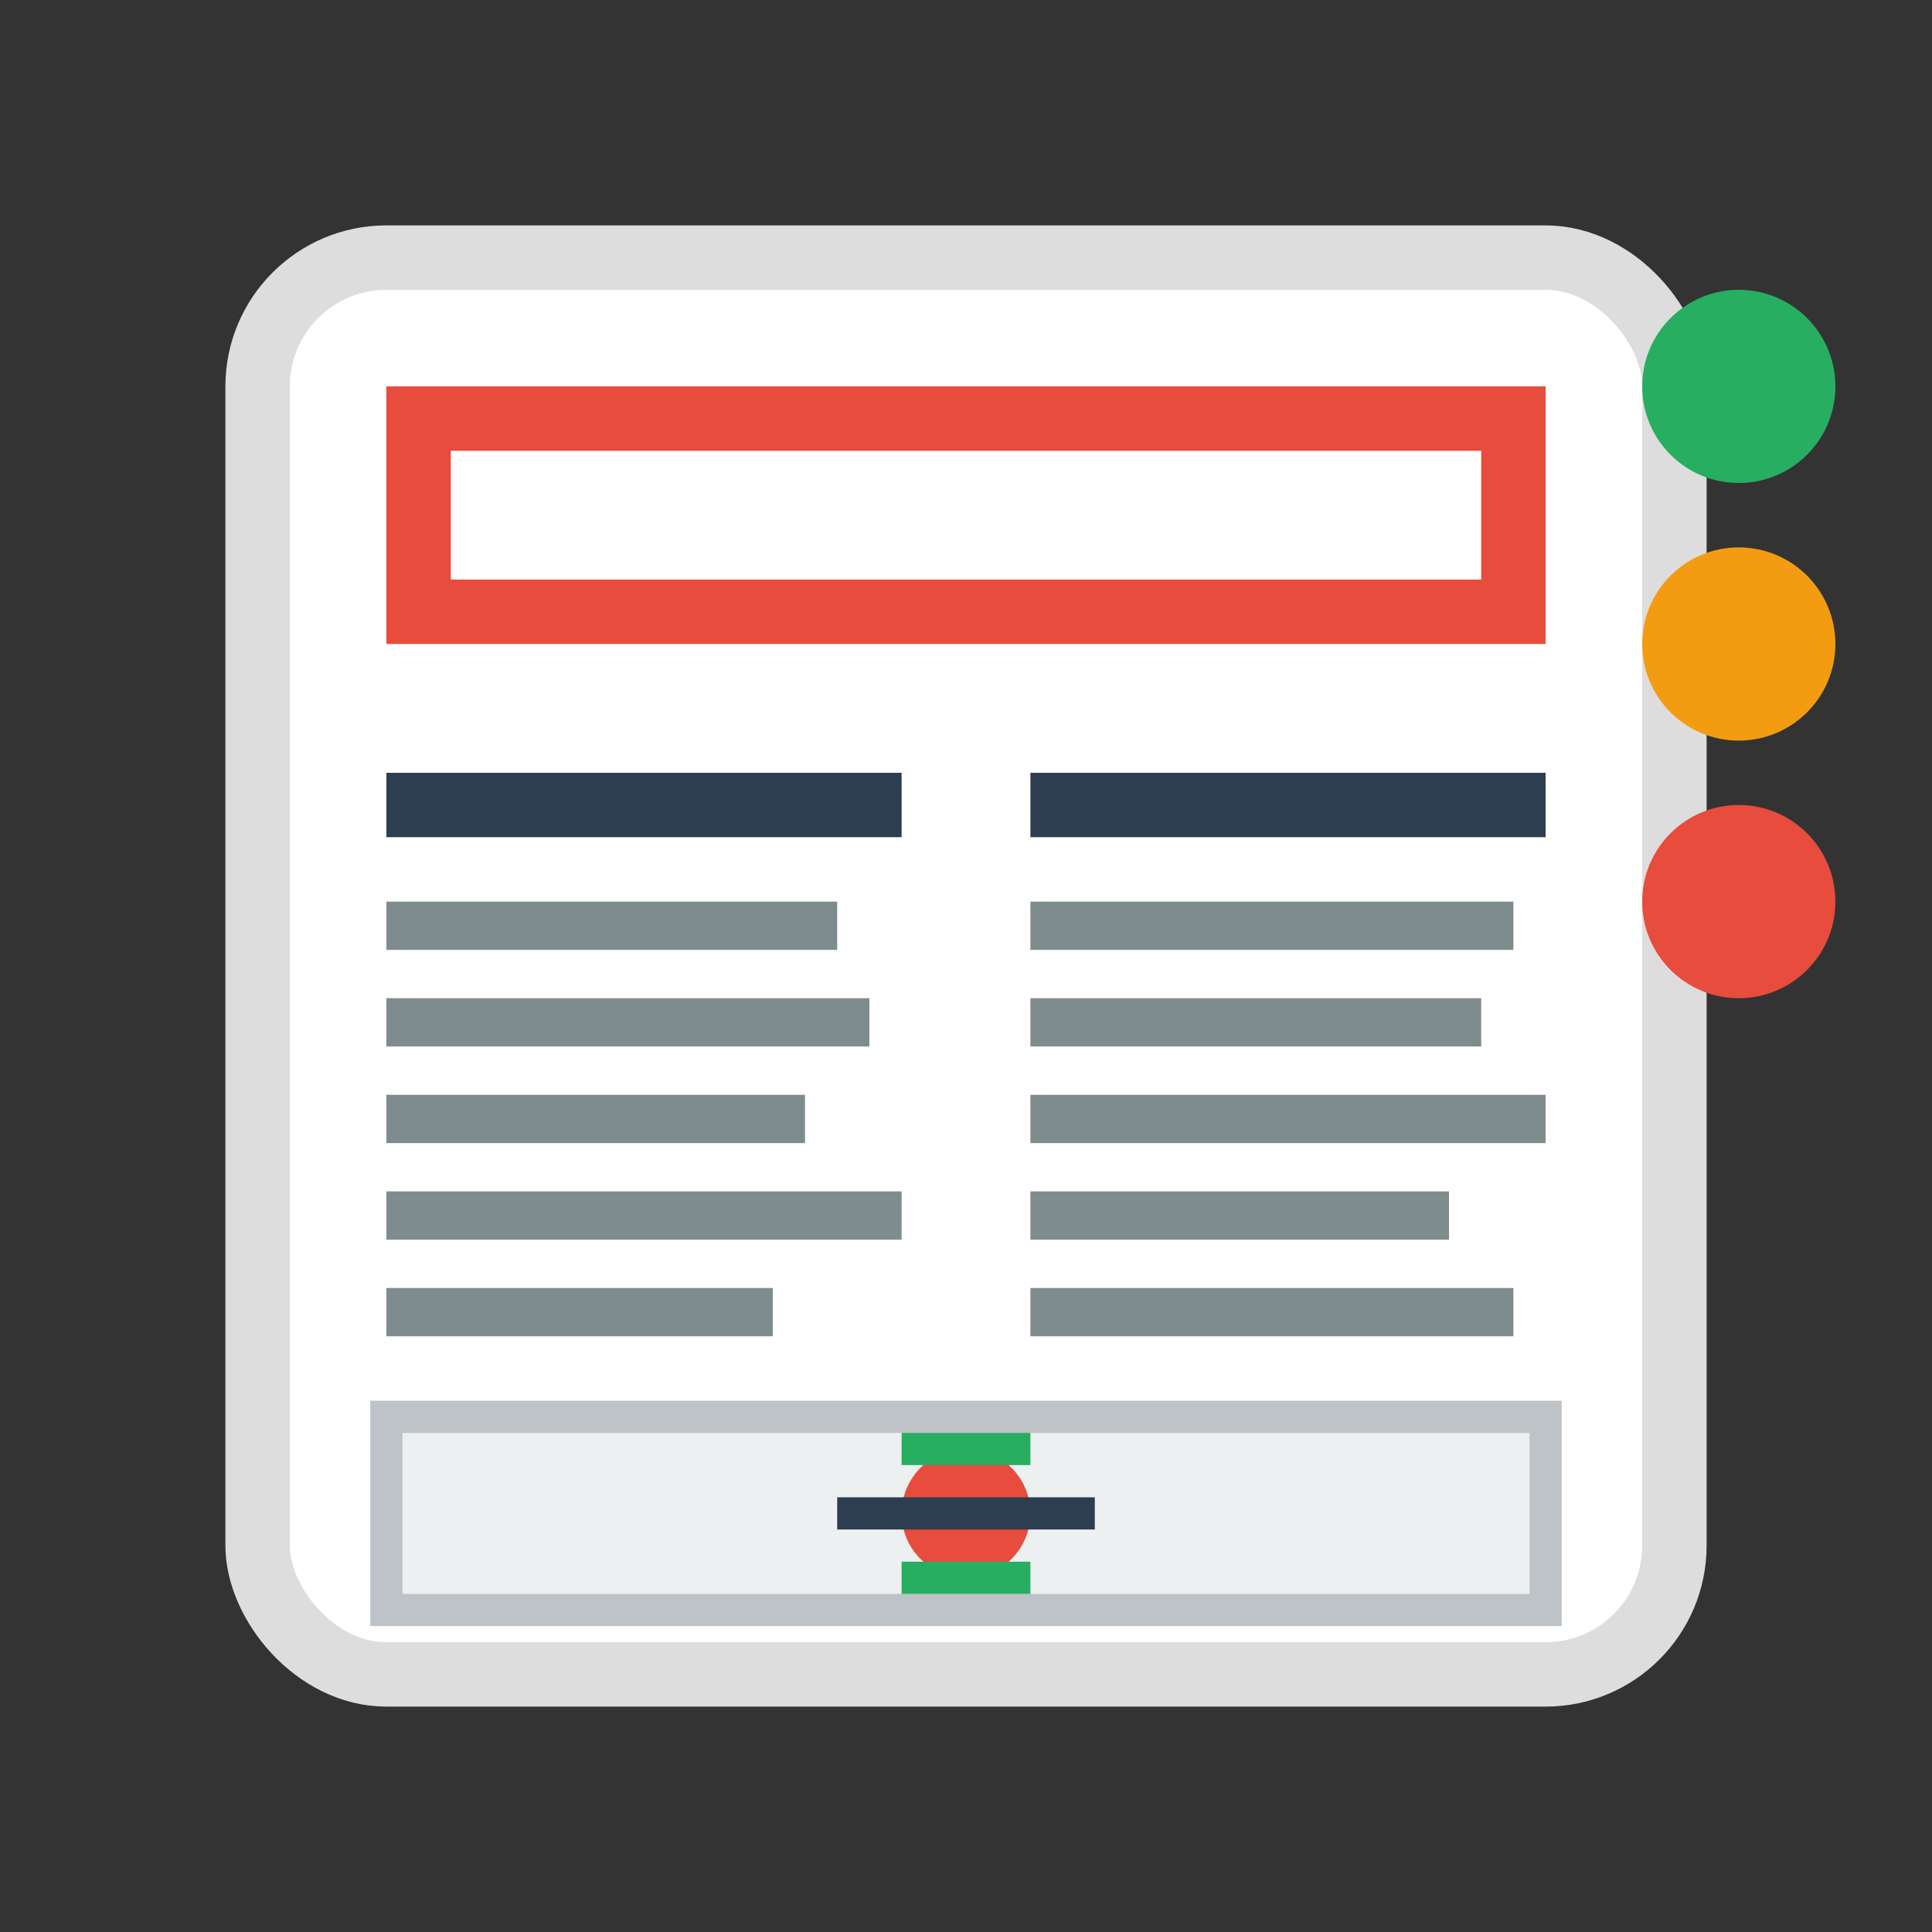 <svg width="60" height="60" viewBox="0 0 60 60" fill="none" xmlns="http://www.w3.org/2000/svg">
  <rect x="0" y="0" width="60" height="60" fill="#333333" stroke="none"/>
  <!-- Newspaper/blog background -->
  <rect x="8" y="8" width="44" height="44" rx="4" fill="#fff" stroke="#ddd" stroke-width="2"/>
  
  <!-- Header section -->
  <rect x="12" y="12" width="36" height="8" fill="#e74c3c"/>
  <rect x="14" y="14" width="32" height="4" fill="#fff"/>
  
  <!-- Article columns -->
  <rect x="12" y="24" width="16" height="2" fill="#2c3e50"/>
  <rect x="12" y="28" width="14" height="1.5" fill="#7f8c8d"/>
  <rect x="12" y="31" width="15" height="1.5" fill="#7f8c8d"/>
  <rect x="12" y="34" width="13" height="1.5" fill="#7f8c8d"/>
  <rect x="12" y="37" width="16" height="1.5" fill="#7f8c8d"/>
  <rect x="12" y="40" width="12" height="1.5" fill="#7f8c8d"/>
  
  <rect x="32" y="24" width="16" height="2" fill="#2c3e50"/>
  <rect x="32" y="28" width="15" height="1.5" fill="#7f8c8d"/>
  <rect x="32" y="31" width="14" height="1.5" fill="#7f8c8d"/>
  <rect x="32" y="34" width="16" height="1.5" fill="#7f8c8d"/>
  <rect x="32" y="37" width="13" height="1.5" fill="#7f8c8d"/>
  <rect x="32" y="40" width="15" height="1.5" fill="#7f8c8d"/>
  
  <!-- Featured image area -->
  <rect x="12" y="44" width="36" height="6" fill="#ecf0f1" stroke="#bdc3c7" stroke-width="1"/>
  
  <!-- Polish culinary icon in featured area -->
  <circle cx="30" cy="47" r="2" fill="#e74c3c"/>
  <path d="M26 47h8" stroke="#2c3e50" stroke-width="1"/>
  <path d="M28 45l4 0" stroke="#27ae60" stroke-width="1"/>
  <path d="M28 49l4 0" stroke="#27ae60" stroke-width="1"/>
  
  <!-- Blog post indicators -->
  <circle cx="54" cy="12" r="3" fill="#27ae60"/>
  <circle cx="54" cy="20" r="3" fill="#f39c12"/>
  <circle cx="54" cy="28" r="3" fill="#e74c3c"/>
</svg>
